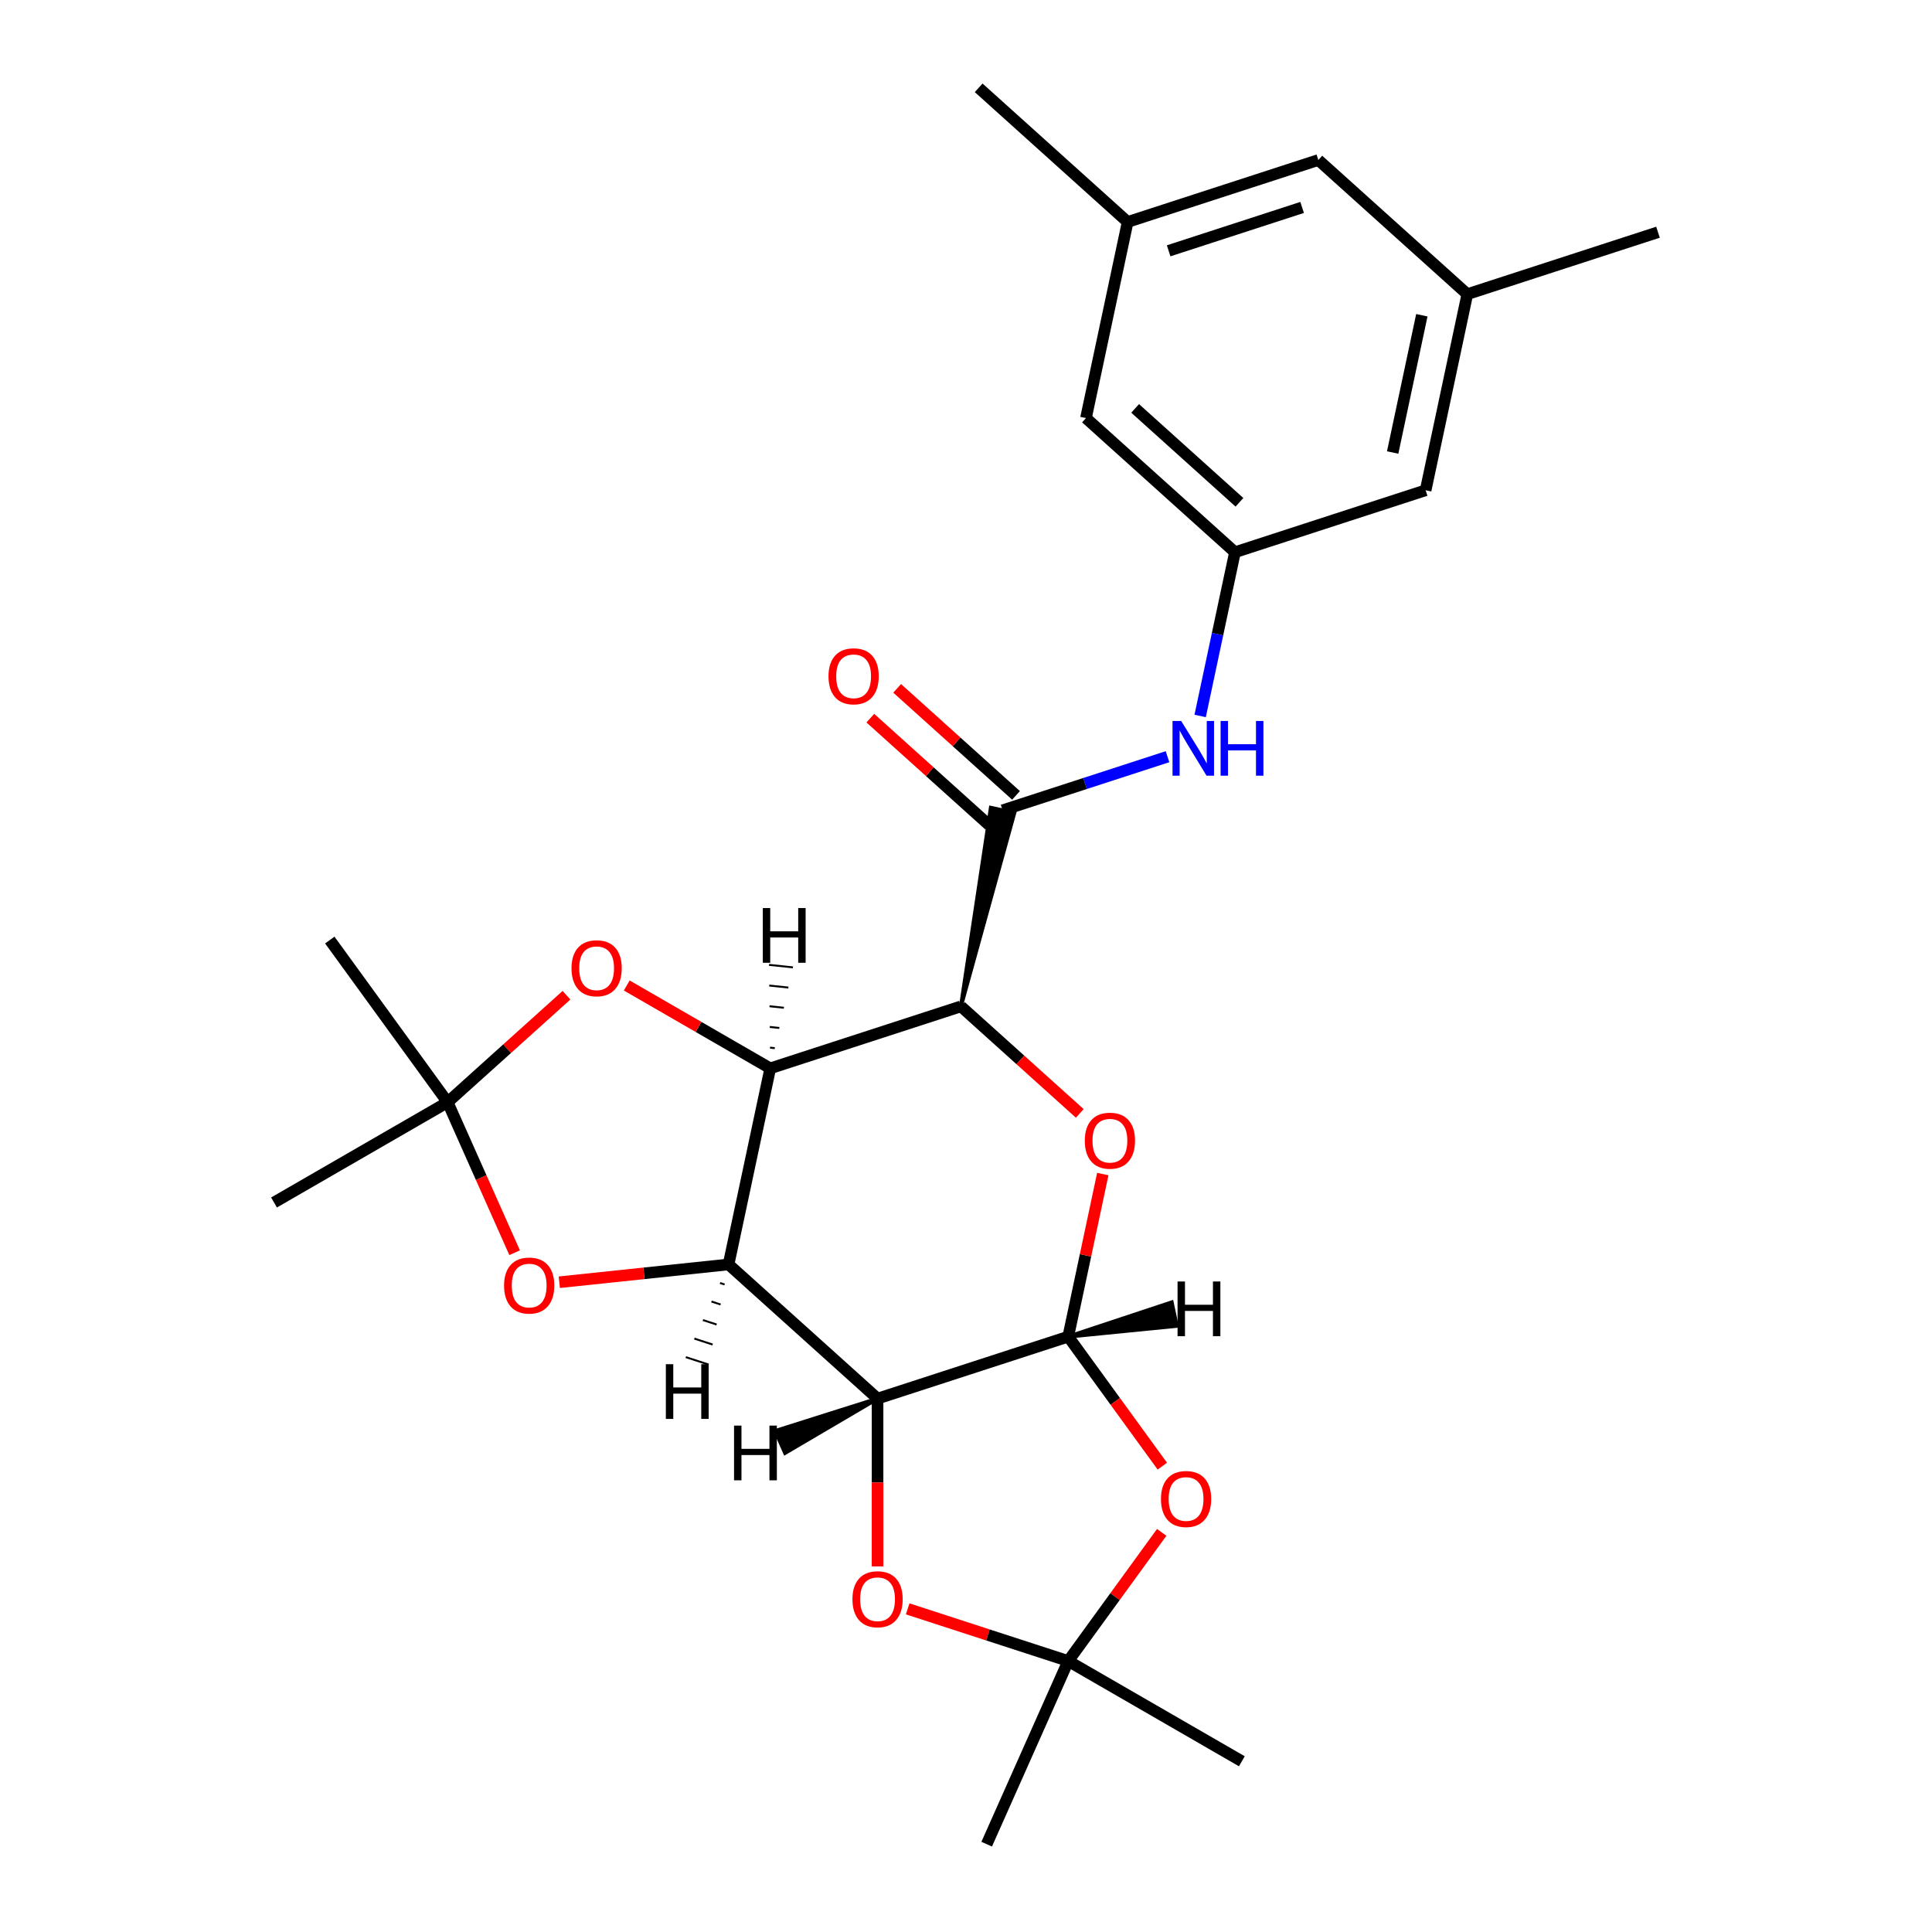 <?xml version='1.0' encoding='iso-8859-1'?>
<svg version='1.1' baseProfile='full'
              xmlns='http://www.w3.org/2000/svg'
                      xmlns:rdkit='http://www.rdkit.org/xml'
                      xmlns:xlink='http://www.w3.org/1999/xlink'
                  xml:space='preserve'
width='1000px' height='1000px' viewBox='0 0 1000 1000'>
<!-- END OF HEADER -->
<rect style='opacity:1.0;fill:#FFFFFF;stroke:none' width='1000' height='1000' x='0' y='0'> </rect>
<path class='bond-0' d='M 377.105,654.473 L 398.68,552.97' style='fill:none;fill-rule:evenodd;stroke:#000000;stroke-width:6px;stroke-linecap:butt;stroke-linejoin:miter;stroke-opacity:1' />
<path class='bond-2' d='M 377.105,654.473 L 454.222,723.909' style='fill:none;fill-rule:evenodd;stroke:#000000;stroke-width:6px;stroke-linecap:butt;stroke-linejoin:miter;stroke-opacity:1' />
<path class='bond-8' d='M 377.105,654.473 L 333.301,659.077' style='fill:none;fill-rule:evenodd;stroke:#000000;stroke-width:6px;stroke-linecap:butt;stroke-linejoin:miter;stroke-opacity:1' />
<path class='bond-8' d='M 333.301,659.077 L 289.497,663.681' style='fill:none;fill-rule:evenodd;stroke:#FF0000;stroke-width:6px;stroke-linecap:butt;stroke-linejoin:miter;stroke-opacity:1' />
<path class='bond-30' d='M 372.678,664.069 L 375.046,664.838' style='fill:none;fill-rule:evenodd;stroke:#000000;stroke-width:1.0px;stroke-linecap:butt;stroke-linejoin:miter;stroke-opacity:1' />
<path class='bond-30' d='M 368.25,673.665 L 372.988,675.204' style='fill:none;fill-rule:evenodd;stroke:#000000;stroke-width:1.0px;stroke-linecap:butt;stroke-linejoin:miter;stroke-opacity:1' />
<path class='bond-30' d='M 363.823,683.261 L 370.929,685.57' style='fill:none;fill-rule:evenodd;stroke:#000000;stroke-width:1.0px;stroke-linecap:butt;stroke-linejoin:miter;stroke-opacity:1' />
<path class='bond-30' d='M 359.396,692.857 L 368.87,695.936' style='fill:none;fill-rule:evenodd;stroke:#000000;stroke-width:1.0px;stroke-linecap:butt;stroke-linejoin:miter;stroke-opacity:1' />
<path class='bond-30' d='M 354.968,702.454 L 366.811,706.302' style='fill:none;fill-rule:evenodd;stroke:#000000;stroke-width:1.0px;stroke-linecap:butt;stroke-linejoin:miter;stroke-opacity:1' />
<path class='bond-1' d='M 398.68,552.97 L 497.372,520.903' style='fill:none;fill-rule:evenodd;stroke:#000000;stroke-width:6px;stroke-linecap:butt;stroke-linejoin:miter;stroke-opacity:1' />
<path class='bond-9' d='M 398.68,552.97 L 361.543,531.529' style='fill:none;fill-rule:evenodd;stroke:#000000;stroke-width:6px;stroke-linecap:butt;stroke-linejoin:miter;stroke-opacity:1' />
<path class='bond-9' d='M 361.543,531.529 L 324.406,510.088' style='fill:none;fill-rule:evenodd;stroke:#FF0000;stroke-width:6px;stroke-linecap:butt;stroke-linejoin:miter;stroke-opacity:1' />
<path class='bond-31' d='M 401.031,542.517 L 398.554,542.257' style='fill:none;fill-rule:evenodd;stroke:#000000;stroke-width:1.0px;stroke-linecap:butt;stroke-linejoin:miter;stroke-opacity:1' />
<path class='bond-31' d='M 403.381,532.065 L 398.428,531.544' style='fill:none;fill-rule:evenodd;stroke:#000000;stroke-width:1.0px;stroke-linecap:butt;stroke-linejoin:miter;stroke-opacity:1' />
<path class='bond-31' d='M 405.732,521.613 L 398.302,520.832' style='fill:none;fill-rule:evenodd;stroke:#000000;stroke-width:1.0px;stroke-linecap:butt;stroke-linejoin:miter;stroke-opacity:1' />
<path class='bond-31' d='M 408.083,511.161 L 398.175,510.119' style='fill:none;fill-rule:evenodd;stroke:#000000;stroke-width:1.0px;stroke-linecap:butt;stroke-linejoin:miter;stroke-opacity:1' />
<path class='bond-31' d='M 410.434,500.708 L 398.049,499.407' style='fill:none;fill-rule:evenodd;stroke:#000000;stroke-width:1.0px;stroke-linecap:butt;stroke-linejoin:miter;stroke-opacity:1' />
<path class='bond-5' d='M 497.372,520.903 L 525.037,420.694 L 512.857,418.105 Z' style='fill:#000000;fill-rule:evenodd;fill-opacity:1;stroke:#000000;stroke-width:2px;stroke-linecap:butt;stroke-linejoin:miter;stroke-opacity:1;' />
<path class='bond-28' d='M 497.372,520.903 L 528.133,548.6' style='fill:none;fill-rule:evenodd;stroke:#000000;stroke-width:6px;stroke-linecap:butt;stroke-linejoin:miter;stroke-opacity:1' />
<path class='bond-28' d='M 528.133,548.6 L 558.894,576.298' style='fill:none;fill-rule:evenodd;stroke:#FF0000;stroke-width:6px;stroke-linecap:butt;stroke-linejoin:miter;stroke-opacity:1' />
<path class='bond-3' d='M 454.222,723.909 L 552.913,691.842' style='fill:none;fill-rule:evenodd;stroke:#000000;stroke-width:6px;stroke-linecap:butt;stroke-linejoin:miter;stroke-opacity:1' />
<path class='bond-7' d='M 454.222,723.909 L 454.222,767.337' style='fill:none;fill-rule:evenodd;stroke:#000000;stroke-width:6px;stroke-linecap:butt;stroke-linejoin:miter;stroke-opacity:1' />
<path class='bond-7' d='M 454.222,767.337 L 454.222,810.765' style='fill:none;fill-rule:evenodd;stroke:#FF0000;stroke-width:6px;stroke-linecap:butt;stroke-linejoin:miter;stroke-opacity:1' />
<path class='bond-32' d='M 454.222,723.909 L 401.299,740.656 L 406.364,752.032 Z' style='fill:#000000;fill-rule:evenodd;fill-opacity:1;stroke:#000000;stroke-width:2px;stroke-linecap:butt;stroke-linejoin:miter;stroke-opacity:1;' />
<path class='bond-4' d='M 552.913,691.842 L 561.857,649.767' style='fill:none;fill-rule:evenodd;stroke:#000000;stroke-width:6px;stroke-linecap:butt;stroke-linejoin:miter;stroke-opacity:1' />
<path class='bond-4' d='M 561.857,649.767 L 570.8,607.693' style='fill:none;fill-rule:evenodd;stroke:#FF0000;stroke-width:6px;stroke-linecap:butt;stroke-linejoin:miter;stroke-opacity:1' />
<path class='bond-6' d='M 552.913,691.842 L 577.266,725.361' style='fill:none;fill-rule:evenodd;stroke:#000000;stroke-width:6px;stroke-linecap:butt;stroke-linejoin:miter;stroke-opacity:1' />
<path class='bond-6' d='M 577.266,725.361 L 601.619,758.88' style='fill:none;fill-rule:evenodd;stroke:#FF0000;stroke-width:6px;stroke-linecap:butt;stroke-linejoin:miter;stroke-opacity:1' />
<path class='bond-33' d='M 552.913,691.842 L 609.067,686.271 L 606.478,674.091 Z' style='fill:#000000;fill-rule:evenodd;fill-opacity:1;stroke:#000000;stroke-width:2px;stroke-linecap:butt;stroke-linejoin:miter;stroke-opacity:1;' />
<path class='bond-12' d='M 518.947,419.4 L 561.626,405.533' style='fill:none;fill-rule:evenodd;stroke:#000000;stroke-width:6px;stroke-linecap:butt;stroke-linejoin:miter;stroke-opacity:1' />
<path class='bond-12' d='M 561.626,405.533 L 604.304,391.665' style='fill:none;fill-rule:evenodd;stroke:#0000FF;stroke-width:6px;stroke-linecap:butt;stroke-linejoin:miter;stroke-opacity:1' />
<path class='bond-14' d='M 525.891,411.688 L 495.129,383.991' style='fill:none;fill-rule:evenodd;stroke:#000000;stroke-width:6px;stroke-linecap:butt;stroke-linejoin:miter;stroke-opacity:1' />
<path class='bond-14' d='M 495.129,383.991 L 464.368,356.293' style='fill:none;fill-rule:evenodd;stroke:#FF0000;stroke-width:6px;stroke-linecap:butt;stroke-linejoin:miter;stroke-opacity:1' />
<path class='bond-14' d='M 512.003,427.111 L 481.242,399.414' style='fill:none;fill-rule:evenodd;stroke:#000000;stroke-width:6px;stroke-linecap:butt;stroke-linejoin:miter;stroke-opacity:1' />
<path class='bond-14' d='M 481.242,399.414 L 450.481,371.716' style='fill:none;fill-rule:evenodd;stroke:#FF0000;stroke-width:6px;stroke-linecap:butt;stroke-linejoin:miter;stroke-opacity:1' />
<path class='bond-27' d='M 601.3,793.148 L 577.106,826.447' style='fill:none;fill-rule:evenodd;stroke:#FF0000;stroke-width:6px;stroke-linecap:butt;stroke-linejoin:miter;stroke-opacity:1' />
<path class='bond-27' d='M 577.106,826.447 L 552.913,859.746' style='fill:none;fill-rule:evenodd;stroke:#000000;stroke-width:6px;stroke-linecap:butt;stroke-linejoin:miter;stroke-opacity:1' />
<path class='bond-10' d='M 469.816,832.746 L 511.365,846.246' style='fill:none;fill-rule:evenodd;stroke:#FF0000;stroke-width:6px;stroke-linecap:butt;stroke-linejoin:miter;stroke-opacity:1' />
<path class='bond-10' d='M 511.365,846.246 L 552.913,859.746' style='fill:none;fill-rule:evenodd;stroke:#000000;stroke-width:6px;stroke-linecap:butt;stroke-linejoin:miter;stroke-opacity:1' />
<path class='bond-11' d='M 266.372,648.405 L 249.034,609.463' style='fill:none;fill-rule:evenodd;stroke:#FF0000;stroke-width:6px;stroke-linecap:butt;stroke-linejoin:miter;stroke-opacity:1' />
<path class='bond-11' d='M 249.034,609.463 L 231.695,570.52' style='fill:none;fill-rule:evenodd;stroke:#000000;stroke-width:6px;stroke-linecap:butt;stroke-linejoin:miter;stroke-opacity:1' />
<path class='bond-26' d='M 293.218,515.125 L 262.457,542.823' style='fill:none;fill-rule:evenodd;stroke:#FF0000;stroke-width:6px;stroke-linecap:butt;stroke-linejoin:miter;stroke-opacity:1' />
<path class='bond-26' d='M 262.457,542.823 L 231.695,570.52' style='fill:none;fill-rule:evenodd;stroke:#000000;stroke-width:6px;stroke-linecap:butt;stroke-linejoin:miter;stroke-opacity:1' />
<path class='bond-20' d='M 552.913,859.746 L 642.781,911.632' style='fill:none;fill-rule:evenodd;stroke:#000000;stroke-width:6px;stroke-linecap:butt;stroke-linejoin:miter;stroke-opacity:1' />
<path class='bond-21' d='M 552.913,859.746 L 510.706,954.545' style='fill:none;fill-rule:evenodd;stroke:#000000;stroke-width:6px;stroke-linecap:butt;stroke-linejoin:miter;stroke-opacity:1' />
<path class='bond-22' d='M 231.695,570.52 L 141.827,622.406' style='fill:none;fill-rule:evenodd;stroke:#000000;stroke-width:6px;stroke-linecap:butt;stroke-linejoin:miter;stroke-opacity:1' />
<path class='bond-23' d='M 231.695,570.52 L 170.701,486.568' style='fill:none;fill-rule:evenodd;stroke:#000000;stroke-width:6px;stroke-linecap:butt;stroke-linejoin:miter;stroke-opacity:1' />
<path class='bond-13' d='M 621.2,370.579 L 630.207,328.204' style='fill:none;fill-rule:evenodd;stroke:#0000FF;stroke-width:6px;stroke-linecap:butt;stroke-linejoin:miter;stroke-opacity:1' />
<path class='bond-13' d='M 630.207,328.204 L 639.214,285.83' style='fill:none;fill-rule:evenodd;stroke:#000000;stroke-width:6px;stroke-linecap:butt;stroke-linejoin:miter;stroke-opacity:1' />
<path class='bond-17' d='M 639.214,285.83 L 737.906,253.763' style='fill:none;fill-rule:evenodd;stroke:#000000;stroke-width:6px;stroke-linecap:butt;stroke-linejoin:miter;stroke-opacity:1' />
<path class='bond-18' d='M 639.214,285.83 L 562.097,216.394' style='fill:none;fill-rule:evenodd;stroke:#000000;stroke-width:6px;stroke-linecap:butt;stroke-linejoin:miter;stroke-opacity:1' />
<path class='bond-18' d='M 641.534,259.991 L 587.552,211.386' style='fill:none;fill-rule:evenodd;stroke:#000000;stroke-width:6px;stroke-linecap:butt;stroke-linejoin:miter;stroke-opacity:1' />
<path class='bond-15' d='M 759.481,152.26 L 737.906,253.763' style='fill:none;fill-rule:evenodd;stroke:#000000;stroke-width:6px;stroke-linecap:butt;stroke-linejoin:miter;stroke-opacity:1' />
<path class='bond-15' d='M 735.944,163.17 L 720.841,234.222' style='fill:none;fill-rule:evenodd;stroke:#000000;stroke-width:6px;stroke-linecap:butt;stroke-linejoin:miter;stroke-opacity:1' />
<path class='bond-24' d='M 759.481,152.26 L 858.173,120.193' style='fill:none;fill-rule:evenodd;stroke:#000000;stroke-width:6px;stroke-linecap:butt;stroke-linejoin:miter;stroke-opacity:1' />
<path class='bond-29' d='M 759.481,152.26 L 682.364,82.824' style='fill:none;fill-rule:evenodd;stroke:#000000;stroke-width:6px;stroke-linecap:butt;stroke-linejoin:miter;stroke-opacity:1' />
<path class='bond-16' d='M 583.672,114.891 L 562.097,216.394' style='fill:none;fill-rule:evenodd;stroke:#000000;stroke-width:6px;stroke-linecap:butt;stroke-linejoin:miter;stroke-opacity:1' />
<path class='bond-19' d='M 583.672,114.891 L 682.364,82.824' style='fill:none;fill-rule:evenodd;stroke:#000000;stroke-width:6px;stroke-linecap:butt;stroke-linejoin:miter;stroke-opacity:1' />
<path class='bond-19' d='M 604.89,129.819 L 673.974,107.372' style='fill:none;fill-rule:evenodd;stroke:#000000;stroke-width:6px;stroke-linecap:butt;stroke-linejoin:miter;stroke-opacity:1' />
<path class='bond-25' d='M 583.672,114.891 L 506.556,45.455' style='fill:none;fill-rule:evenodd;stroke:#000000;stroke-width:6px;stroke-linecap:butt;stroke-linejoin:miter;stroke-opacity:1' />
<path  class='atom-5' d='M 561.488 590.419
Q 561.488 583.619, 564.848 579.819
Q 568.208 576.019, 574.488 576.019
Q 580.768 576.019, 584.128 579.819
Q 587.488 583.619, 587.488 590.419
Q 587.488 597.299, 584.088 601.219
Q 580.688 605.099, 574.488 605.099
Q 568.248 605.099, 564.848 601.219
Q 561.488 597.339, 561.488 590.419
M 574.488 601.899
Q 578.808 601.899, 581.128 599.019
Q 583.488 596.099, 583.488 590.419
Q 583.488 584.859, 581.128 582.059
Q 578.808 579.219, 574.488 579.219
Q 570.168 579.219, 567.808 582.019
Q 565.488 584.819, 565.488 590.419
Q 565.488 596.139, 567.808 599.019
Q 570.168 601.899, 574.488 601.899
' fill='#FF0000'/>
<path  class='atom-7' d='M 600.908 775.874
Q 600.908 769.074, 604.268 765.274
Q 607.628 761.474, 613.908 761.474
Q 620.188 761.474, 623.548 765.274
Q 626.908 769.074, 626.908 775.874
Q 626.908 782.754, 623.508 786.674
Q 620.108 790.554, 613.908 790.554
Q 607.668 790.554, 604.268 786.674
Q 600.908 782.794, 600.908 775.874
M 613.908 787.354
Q 618.228 787.354, 620.548 784.474
Q 622.908 781.554, 622.908 775.874
Q 622.908 770.314, 620.548 767.514
Q 618.228 764.674, 613.908 764.674
Q 609.588 764.674, 607.228 767.474
Q 604.908 770.274, 604.908 775.874
Q 604.908 781.594, 607.228 784.474
Q 609.588 787.354, 613.908 787.354
' fill='#FF0000'/>
<path  class='atom-8' d='M 441.222 827.759
Q 441.222 820.959, 444.582 817.159
Q 447.942 813.359, 454.222 813.359
Q 460.502 813.359, 463.862 817.159
Q 467.222 820.959, 467.222 827.759
Q 467.222 834.639, 463.822 838.559
Q 460.422 842.439, 454.222 842.439
Q 447.982 842.439, 444.582 838.559
Q 441.222 834.679, 441.222 827.759
M 454.222 839.239
Q 458.542 839.239, 460.862 836.359
Q 463.222 833.439, 463.222 827.759
Q 463.222 822.199, 460.862 819.399
Q 458.542 816.559, 454.222 816.559
Q 449.902 816.559, 447.542 819.359
Q 445.222 822.159, 445.222 827.759
Q 445.222 833.479, 447.542 836.359
Q 449.902 839.239, 454.222 839.239
' fill='#FF0000'/>
<path  class='atom-9' d='M 260.903 665.4
Q 260.903 658.6, 264.263 654.8
Q 267.623 651, 273.903 651
Q 280.183 651, 283.543 654.8
Q 286.903 658.6, 286.903 665.4
Q 286.903 672.28, 283.503 676.2
Q 280.103 680.08, 273.903 680.08
Q 267.663 680.08, 264.263 676.2
Q 260.903 672.32, 260.903 665.4
M 273.903 676.88
Q 278.223 676.88, 280.543 674
Q 282.903 671.08, 282.903 665.4
Q 282.903 659.84, 280.543 657.04
Q 278.223 654.2, 273.903 654.2
Q 269.583 654.2, 267.223 657
Q 264.903 659.8, 264.903 665.4
Q 264.903 671.12, 267.223 674
Q 269.583 676.88, 273.903 676.88
' fill='#FF0000'/>
<path  class='atom-10' d='M 295.812 501.164
Q 295.812 494.364, 299.172 490.564
Q 302.532 486.764, 308.812 486.764
Q 315.092 486.764, 318.452 490.564
Q 321.812 494.364, 321.812 501.164
Q 321.812 508.044, 318.412 511.964
Q 315.012 515.844, 308.812 515.844
Q 302.572 515.844, 299.172 511.964
Q 295.812 508.084, 295.812 501.164
M 308.812 512.644
Q 313.132 512.644, 315.452 509.764
Q 317.812 506.844, 317.812 501.164
Q 317.812 495.604, 315.452 492.804
Q 313.132 489.964, 308.812 489.964
Q 304.492 489.964, 302.132 492.764
Q 299.812 495.564, 299.812 501.164
Q 299.812 506.884, 302.132 509.764
Q 304.492 512.644, 308.812 512.644
' fill='#FF0000'/>
<path  class='atom-13' d='M 611.379 373.173
L 620.659 388.173
Q 621.579 389.653, 623.059 392.333
Q 624.539 395.013, 624.619 395.173
L 624.619 373.173
L 628.379 373.173
L 628.379 401.493
L 624.499 401.493
L 614.539 385.093
Q 613.379 383.173, 612.139 380.973
Q 610.939 378.773, 610.579 378.093
L 610.579 401.493
L 606.899 401.493
L 606.899 373.173
L 611.379 373.173
' fill='#0000FF'/>
<path  class='atom-13' d='M 631.779 373.173
L 635.619 373.173
L 635.619 385.213
L 650.099 385.213
L 650.099 373.173
L 653.939 373.173
L 653.939 401.493
L 650.099 401.493
L 650.099 388.413
L 635.619 388.413
L 635.619 401.493
L 631.779 401.493
L 631.779 373.173
' fill='#0000FF'/>
<path  class='atom-15' d='M 428.83 350.044
Q 428.83 343.244, 432.19 339.444
Q 435.55 335.644, 441.83 335.644
Q 448.11 335.644, 451.47 339.444
Q 454.83 343.244, 454.83 350.044
Q 454.83 356.924, 451.43 360.844
Q 448.03 364.724, 441.83 364.724
Q 435.59 364.724, 432.19 360.844
Q 428.83 356.964, 428.83 350.044
M 441.83 361.524
Q 446.15 361.524, 448.47 358.644
Q 450.83 355.724, 450.83 350.044
Q 450.83 344.484, 448.47 341.684
Q 446.15 338.844, 441.83 338.844
Q 437.51 338.844, 435.15 341.644
Q 432.83 344.444, 432.83 350.044
Q 432.83 355.764, 435.15 358.644
Q 437.51 361.524, 441.83 361.524
' fill='#FF0000'/>
<path  class='atom-27' d='M 344.647 706.107
L 348.487 706.107
L 348.487 718.147
L 362.967 718.147
L 362.967 706.107
L 366.807 706.107
L 366.807 734.427
L 362.967 734.427
L 362.967 721.347
L 348.487 721.347
L 348.487 734.427
L 344.647 734.427
L 344.647 706.107
' fill='#000000'/>
<path  class='atom-28' d='M 394.831 470.008
L 398.671 470.008
L 398.671 482.048
L 413.151 482.048
L 413.151 470.008
L 416.991 470.008
L 416.991 498.328
L 413.151 498.328
L 413.151 485.248
L 398.671 485.248
L 398.671 498.328
L 394.831 498.328
L 394.831 470.008
' fill='#000000'/>
<path  class='atom-29' d='M 379.942 737.887
L 383.782 737.887
L 383.782 749.927
L 398.262 749.927
L 398.262 737.887
L 402.102 737.887
L 402.102 766.207
L 398.262 766.207
L 398.262 753.127
L 383.782 753.127
L 383.782 766.207
L 379.942 766.207
L 379.942 737.887
' fill='#000000'/>
<path  class='atom-30' d='M 609.502 663.298
L 613.342 663.298
L 613.342 675.338
L 627.822 675.338
L 627.822 663.298
L 631.662 663.298
L 631.662 691.618
L 627.822 691.618
L 627.822 678.538
L 613.342 678.538
L 613.342 691.618
L 609.502 691.618
L 609.502 663.298
' fill='#000000'/>
</svg>
